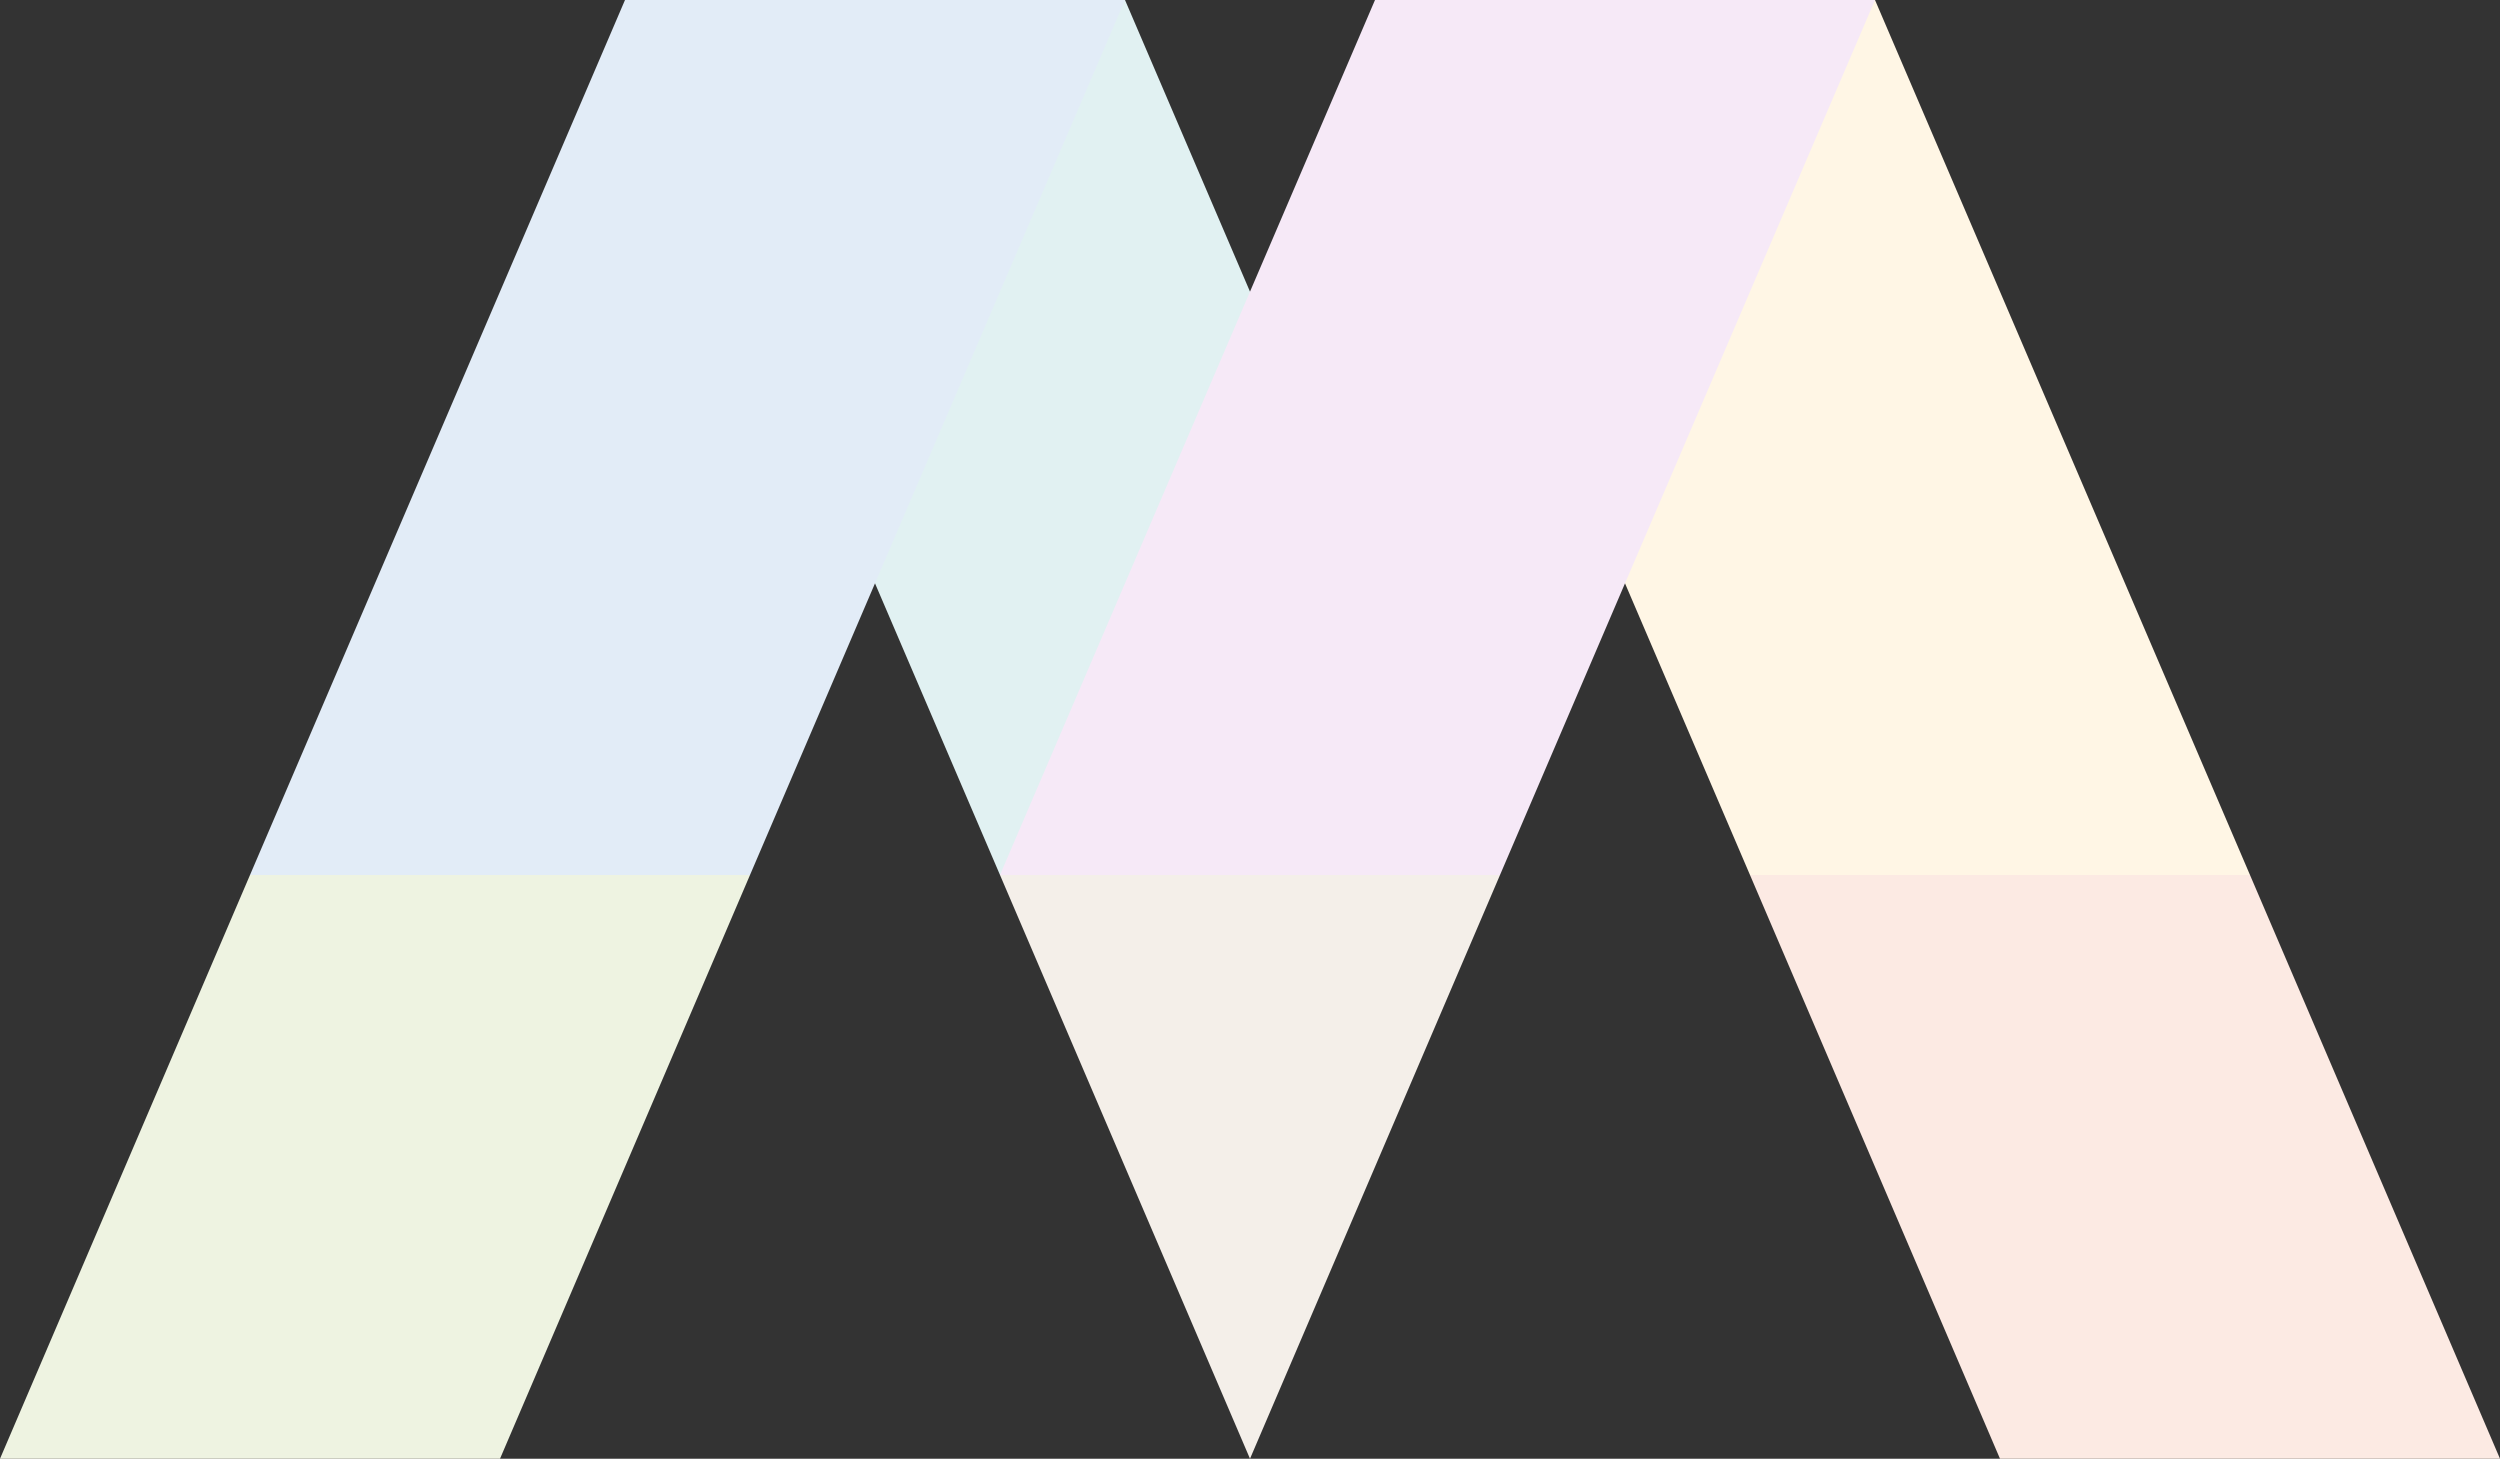 <svg xmlns="http://www.w3.org/2000/svg" width="2000" height="1167"><rect width="100%" height="100%" fill="#333333" stroke="none"/><g data-name="グループ 7436" style="isolation:isolate"><path data-name="パス 19" d="M900 0H500l300 700h400Z" fill="#e1f1f2"/><path data-name="パス 17" d="M1500 0h-400l300 700h400Z" fill="#fff6e5"/><path data-name="パス 20" d="M500 0h400L600 700H200Z" fill="#e2ecf7"/><path data-name="パス 18" d="M1100 0h400l-300 700H800Z" fill="#f6e9f7"/><path data-name="パス 661" d="m1600 1167-200-467h400l200 467Z" fill="#fceae3"/><path data-name="パス 662" d="M400 1167H0l200-467h400Z" fill="#eef3e1"/><path data-name="多角形 27" d="M1000 1167 800 700h400Z" fill="#f4efe9"/></g></svg>